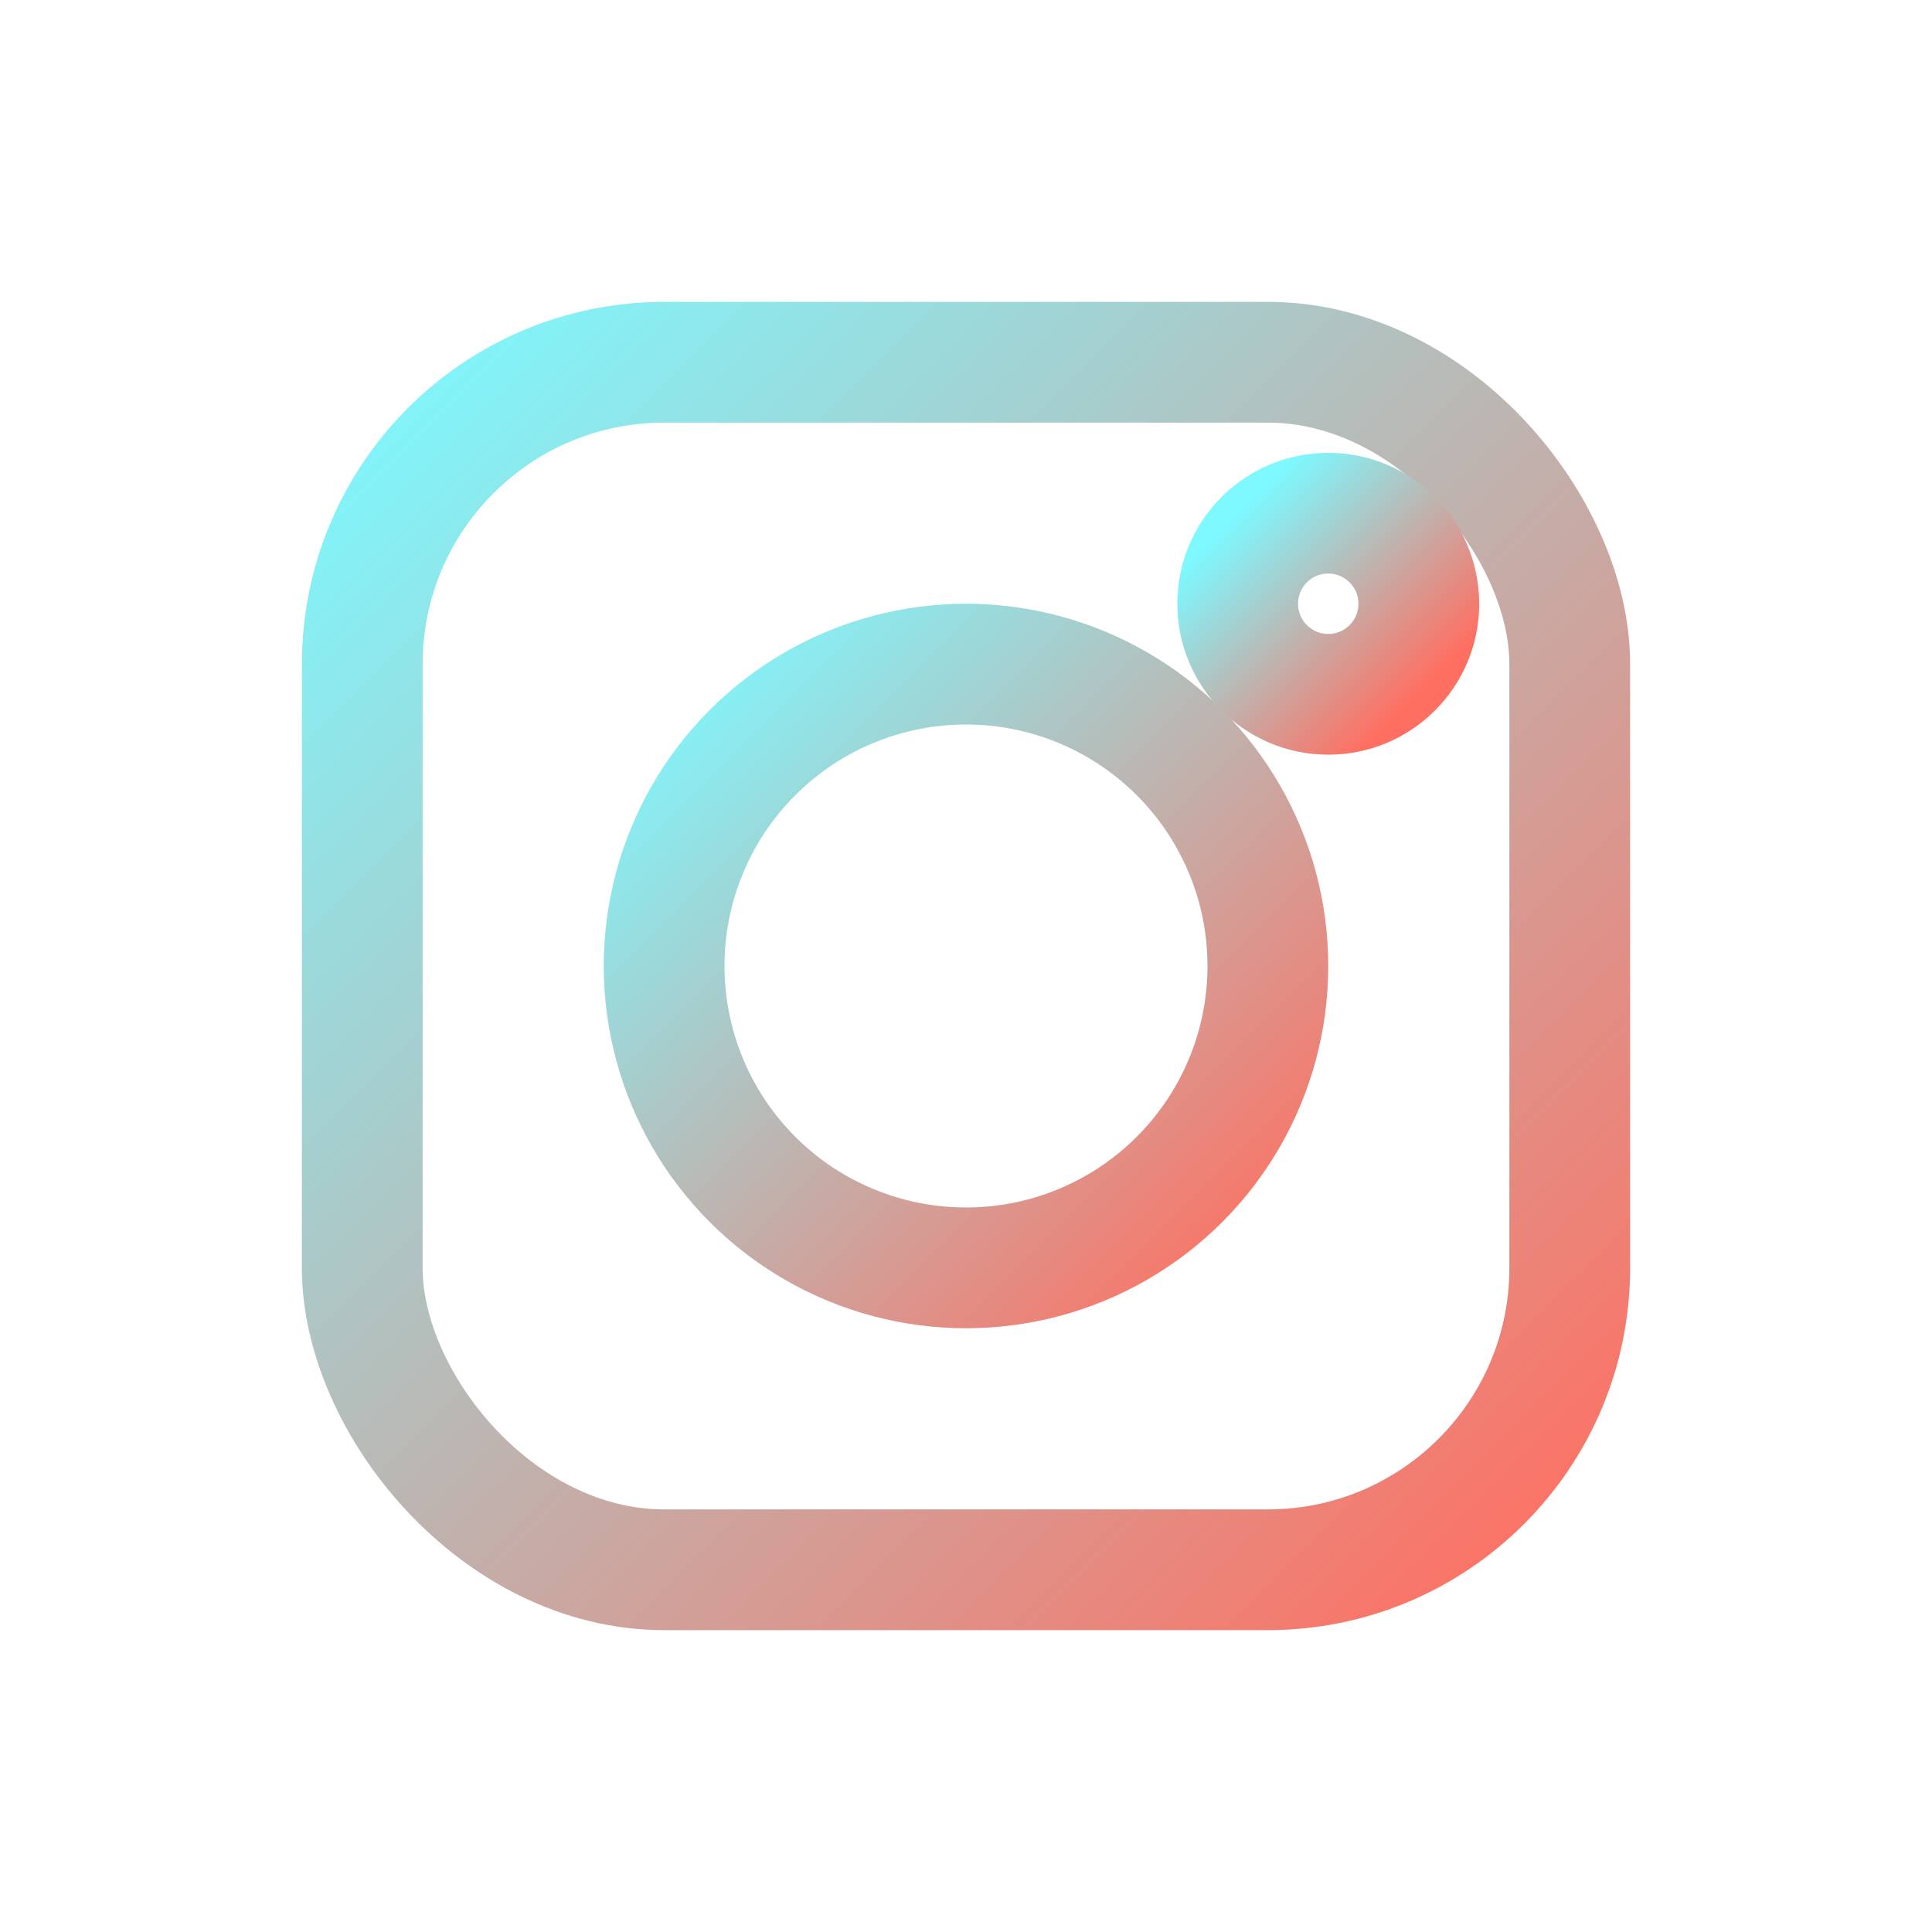 <svg xmlns="http://www.w3.org/2000/svg" viewBox="0 0 128 128" width="128" height="128">
  <defs>
    <linearGradient id="grad" x1="0%" y1="0%" x2="100%" y2="100%">
      <stop offset="0%" stop-color="#7DF9FF"/>
      <stop offset="100%" stop-color="#FF6F61"/>
    </linearGradient>
  </defs>
  <rect width="128" height="128" fill="none"/>
  <g fill="none" stroke="url(#grad)" stroke-width="8">
    <rect x="24" y="24" width="80" height="80" rx="20" ry="20"/>
    <circle cx="64" cy="64" r="20"/>
    <circle cx="88" cy="40" r="6"/>
  </g>
</svg>